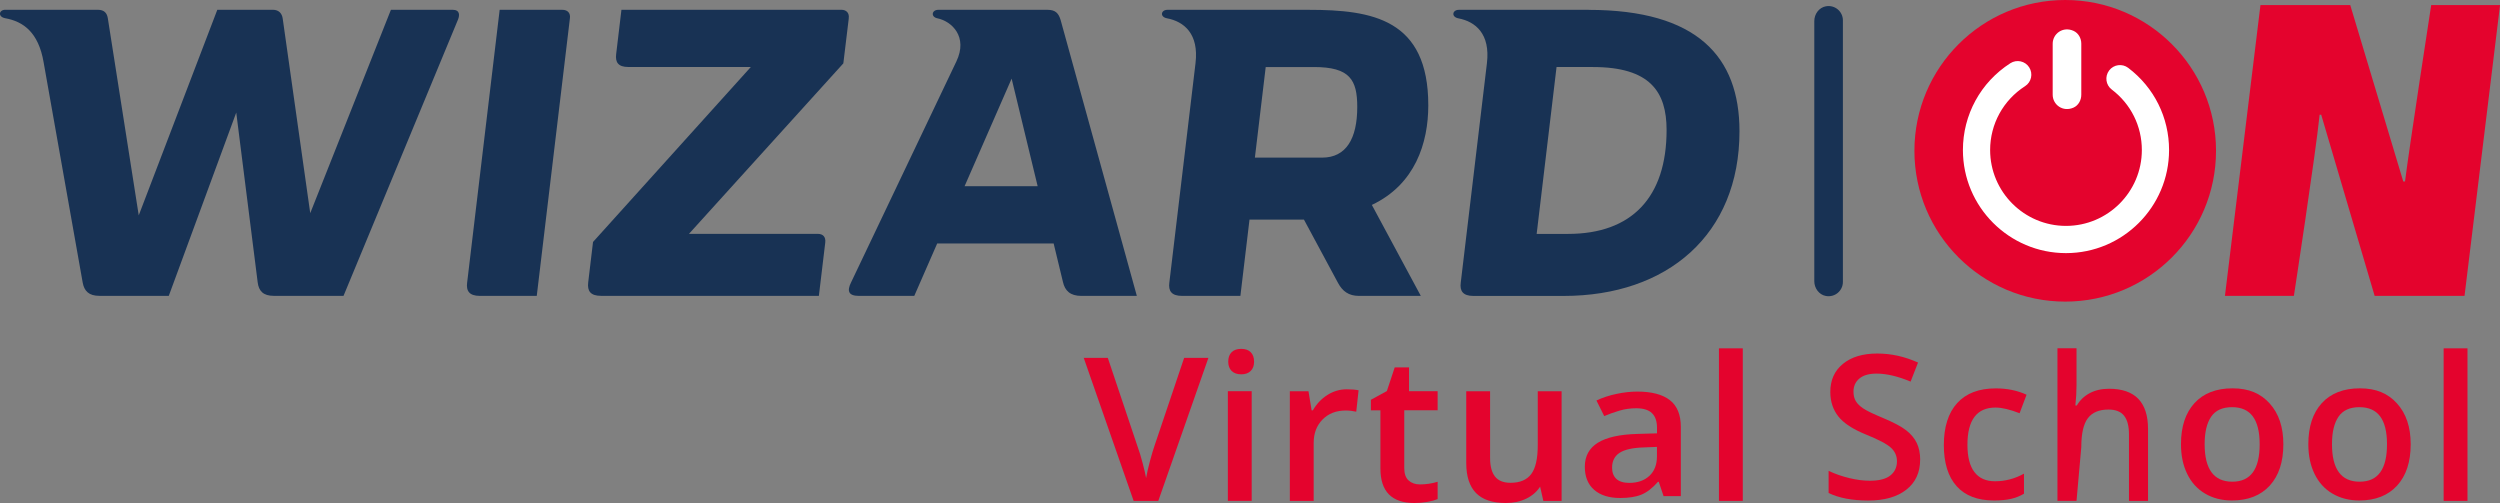 <?xml version="1.0" encoding="UTF-8"?> <svg xmlns="http://www.w3.org/2000/svg" id="Capa_2" data-name="Capa 2" viewBox="0 0 524.35 105.5"><rect x="0" y="0" width="524.35" height="105.5" fill="#808080" stroke="none"/><g id="Capa_1-2" data-name="Capa 1"><g><g><path d="m433.16,0c-17.47,0-31.63,14.16-31.63,31.63s14.16,31.63,31.63,31.63,31.63-14.16,31.63-31.63S450.62,0,433.16,0Z" fill="#e4032d"></path><path d="m509.92,1.06s-4.69,30.46-5.49,37h-.37l-11.12-37h-18.83l-7.45,61h14.46s4.59-29.95,5.4-38h.33l11.21,38h18.85l7.45-61h-14.44Z" fill="#e4032d"></path></g><g><path d="m248.36,75.06h5.09l-10.51,30h-5.17l-10.47-30h5.05l6.26,18.65c.33.89.68,2.03,1.05,3.44.37,1.4.61,2.45.72,3.13.18-1.04.45-2.24.82-3.61.37-1.37.67-2.38.9-3.04l6.26-18.57Z" fill="#e4032d"></path><path d="m257.61,75.86c0-.86.24-1.52.71-1.99s1.15-.7,2.02-.7,1.51.23,1.98.7c.47.46.71,1.13.71,1.99s-.24,1.47-.71,1.94c-.47.47-1.13.71-1.98.71s-1.55-.24-2.02-.71-.71-1.12-.71-1.94Zm4.92,29.19h-5v-23h5v23Z" fill="#e4032d"></path><path d="m282.46,81.65c1.01,0,1.84.07,2.49.21l-.49,4.49c-.71-.16-1.45-.25-2.21-.25-2,0-3.62.63-4.86,1.89-1.24,1.26-1.86,2.89-1.86,4.9v12.17h-5v-23h3.91l.66,4h.26c.78-1.35,1.8-2.43,3.05-3.22,1.25-.79,2.61-1.19,4.05-1.19Z" fill="#e4032d"></path><path d="m297.84,101.6c1.23,0,2.46-.18,3.69-.55v3.63c-.56.23-1.27.43-2.15.58-.88.16-1.78.24-2.72.24-4.75,0-7.13-2.41-7.13-7.22v-12.22h-2v-2.21l3.35-1.83,1.65-4.97h3v5h6v4h-7v12.14c0,1.16.3,2.02.91,2.58.61.55,1.41.83,2.39.83Z" fill="#e4032d"></path><path d="m323.7,105.06l-.68-3h.01c-.68,1.07-1.65,1.91-2.9,2.52s-2.69.92-4.3.92c-2.79,0-4.87-.69-6.24-2.08-1.37-1.39-2.06-3.49-2.06-6.31v-15.05h5v13.99c0,1.74.35,3.04,1.04,3.91.69.87,1.77,1.3,3.25,1.3,1.97,0,3.41-.6,4.33-1.82.92-1.21,1.38-3.24,1.38-6.08v-11.3h5v23h-3.83Z" fill="#e4032d"></path><path d="m348.92,104.06l-1.01-3h-.17c-1.15,1.31-2.3,2.2-3.46,2.68s-2.65.71-4.46.71c-2.33,0-4.15-.57-5.46-1.71-1.31-1.14-1.96-2.76-1.96-4.85,0-2.22.91-3.89,2.73-5.03,1.82-1.13,4.59-1.75,8.31-1.85l4.1-.12v-1.15c0-1.38-.35-2.41-1.06-3.09s-1.81-1.02-3.29-1.02c-1.22,0-2.38.16-3.5.49s-2.19.71-3.22,1.15l-1.63-3.27c1.29-.61,2.7-1.07,4.23-1.39,1.53-.32,2.98-.48,4.33-.48,3.02,0,5.3.6,6.83,1.79,1.54,1.2,2.31,3.07,2.31,5.63v14.51h-3.61Zm-7.2-2.78c1.75,0,3.16-.49,4.22-1.47,1.06-.98,1.59-2.35,1.59-4.11v-1.97l-2.91.12c-2.27.08-3.92.46-4.95,1.14-1.03.68-1.55,1.71-1.55,3.11,0,1.01.3,1.79.9,2.35.6.55,1.5.83,2.71.83Z" fill="#e4032d"></path><path d="m365.53,105.06h-5v-32h5v32Z" fill="#e4032d"></path><path d="m402.73,96.42c0,2.67-.96,4.76-2.89,6.28-1.93,1.52-4.59,2.28-7.98,2.28s-6.17-.53-8.33-1.58v-4.64c1.37.64,2.82,1.15,4.36,1.52s2.97.55,4.3.55c1.94,0,3.38-.37,4.3-1.11s1.38-1.73,1.38-2.97c0-1.12-.42-2.07-1.27-2.85-.85-.78-2.6-1.7-5.25-2.77-2.74-1.11-4.66-2.37-5.78-3.79-1.12-1.42-1.68-3.13-1.68-5.13,0-2.5.89-4.47,2.67-5.91,1.78-1.44,4.16-2.15,7.16-2.15s5.73.63,8.57,1.89l-1.56,4c-2.67-1.12-5.05-1.68-7.14-1.68-1.59,0-2.79.35-3.61,1.04s-1.23,1.6-1.23,2.74c0,.78.16,1.45.49,2s.87,1.08,1.62,1.57,2.11,1.14,4.06,1.95c2.2.92,3.82,1.77,4.84,2.56s1.78,1.69,2.26,2.69c.48,1,.72,2.17.72,3.53Z" fill="#e4032d"></path><path d="m418.21,104.97c-3.43,0-6.04-1-7.83-3-1.79-2-2.68-4.88-2.68-8.63s.93-6.75,2.8-8.8c1.87-2.05,4.56-3.08,8.09-3.08,2.39,0,4.55.44,6.46,1.33l-1.46,3.88c-2.04-.79-3.72-1.19-5.05-1.19-3.92,0-5.89,2.6-5.89,7.81,0,2.54.49,4.46,1.47,5.73.98,1.28,2.41,1.92,4.3,1.92,2.15,0,4.18-.53,6.09-1.6v4.21c-.86.51-1.78.87-2.76,1.09s-2.16.33-3.56.33Z" fill="#e4032d"></path><path d="m450.53,105.06h-4v-13.95c0-1.75-.34-3.06-1.03-3.92-.68-.86-1.77-1.29-3.26-1.29-1.97,0-3.41.6-4.33,1.81-.92,1.21-1.38,3.24-1.38,6.08l-1,11.26h-4v-32h4v7.76c0,1.32-.08,2.74-.24,4.24h.3c.65-1.11,1.56-1.98,2.71-2.59s2.51-.92,4.06-.92c5.45,0,8.17,2.82,8.17,8.46v15.05Z" fill="#e4032d"></path><path d="m478.91,93.17c0,3.71-.95,6.6-2.85,8.68-1.9,2.08-4.55,3.12-7.94,3.12-2.12,0-3.99-.48-5.62-1.44-1.63-.96-2.88-2.33-3.75-4.12-.88-1.79-1.31-3.87-1.31-6.24,0-3.68.94-6.55,2.83-8.62,1.89-2.06,4.55-3.1,7.98-3.1s5.88,1.06,7.79,3.17c1.91,2.11,2.87,4.96,2.87,8.54Zm-16.51,0c0,5.24,1.93,7.86,5.8,7.86s5.74-2.62,5.74-7.86-1.93-7.77-5.78-7.77c-2.02,0-3.49.67-4.4,2.01-.91,1.34-1.36,3.26-1.36,5.76Z" fill="#e4032d"></path><path d="m505.62,93.17c0,3.71-.95,6.6-2.85,8.68-1.9,2.08-4.55,3.12-7.94,3.12-2.12,0-3.99-.48-5.62-1.44-1.63-.96-2.88-2.33-3.75-4.12-.88-1.79-1.31-3.87-1.31-6.24,0-3.68.94-6.55,2.83-8.62,1.89-2.06,4.55-3.1,7.98-3.1s5.88,1.06,7.79,3.17c1.91,2.11,2.87,4.96,2.87,8.54Zm-16.51,0c0,5.24,1.93,7.86,5.8,7.86s5.74-2.62,5.74-7.86-1.93-7.77-5.78-7.77c-2.02,0-3.49.67-4.4,2.01-.91,1.34-1.36,3.26-1.36,5.76Z" fill="#e4032d"></path><path d="m517.53,105.06h-5v-32h5v32Z" fill="#e4032d"></path></g><g><path d="m446.37,14.23c-1.25-.95-3.05-.71-4,.55-.95,1.26-.71,3.05.55,4,4.01,3.04,6.31,7.66,6.31,12.69,0,8.77-7.14,15.91-15.91,15.91s-15.91-7.14-15.91-15.91c0-5.44,2.74-10.45,7.33-13.4,1.33-.85,1.71-2.62.86-3.95-.85-1.33-2.62-1.71-3.95-.86-6.23,4-9.95,10.81-9.95,18.21,0,11.92,9.7,21.62,21.62,21.62s21.62-9.7,21.62-21.62c0-6.82-3.12-13.11-8.57-17.24Z" fill="#fff"></path><path d="m436.53,19.87v-10.71c0-1.13-.6-2.23-1.63-2.69-2.22-1-4.37.6-4.37,2.7v10.7c0,2.1,2.15,3.69,4.37,2.7,1.03-.46,1.63-1.56,1.63-2.69Z" fill="#fff"></path></g><g><path d="m94.91,2.06h-12.92l-16.92,42.65L59.29,3.86c-.14-.95-.72-1.81-2.08-1.81h-11.63l-16.48,43.12L22.62,3.86c-.17-1.07-.69-1.81-2.14-1.81H1.12c-1.37,0-1.63,1.49.01,1.78,3.73.68,6.94,2.92,8.02,9.24l8.19,46.18c.31,1.76,1.28,2.8,3.49,2.8h14.57l14.15-38.44,4.5,35.64c.22,1.76,1.15,2.8,3.36,2.8h14.64L96.06,4.11c.38-.94.41-2.06-1.16-2.06Z" fill="#183254"></path><path d="m219.75,2.06h-22.96c-1.37,0-1.62,1.49-.18,1.78,3.04.63,6.45,3.88,3.98,9.05l-22.1,46.37c-.87,1.76-.55,2.8,1.66,2.8h11.61l4.81-11h24.42l1.95,8.07c.41,1.85,1.54,2.93,3.85,2.93h11.65l-15.99-57.88c-.42-1.38-1.06-2.12-2.72-2.12Zm-17.44,37l9.87-22.57,5.46,22.57h-15.33Z" fill="#183254"></path><path d="m299.57,22.09c0-18.09-11.72-20.03-25.1-20.03h-29.61c-1.37,0-1.66,1.49-.09,1.78,3.57.68,6.71,3.24,5.98,9.39l-5.49,46.03c-.24,1.76.45,2.8,2.66,2.8h12.24l1.91-16h11.42l7.14,13.27c.94,1.75,2.24,2.73,4.4,2.73h12.97l-10.27-19.08c9.08-4.29,11.84-13,11.84-20.89Zm-22.28,10.97h-14.09l2.27-19h10.12c7.56,0,9.08,2.7,9.08,8.39,0,6.63-2.33,10.61-7.37,10.61Z" fill="#183254"></path><path d="m333.2,2.06h-27.22c-1.37,0-1.66,1.49-.09,1.79,3.57.68,6.71,3.23,5.98,9.39l-5.49,46.03c-.24,1.76.45,2.8,2.66,2.8h18.91c21.74,0,36.89-12.84,36.89-34.55,0-15.65-8.9-25.45-31.65-25.45Zm-4.31,47h-6.59l4.17-35h7.62c12.02,0,15.46,5.21,15.46,13.21,0,14.09-7.28,21.79-20.67,21.79Z" fill="#183254"></path><path d="m178.01,3.86c.17-1.13-.49-1.81-1.56-1.81h-46.11l-1.11,9.33c-.2,1.68.43,2.67,2.54,2.67h25.71l-33.1,36.7-1.01,8.47c-.22,1.81.46,2.83,2.7,2.83h45.68l1.34-11.2c.13-1.18-.49-1.8-1.56-1.8h-27.03l32.38-35.76,1.14-9.43Z" fill="#183254"></path><path d="m117.97,2.06h-13.17l-6.82,57.2c-.24,1.76.45,2.8,2.67,2.8h11.93l6.95-58.2c.17-1.13-.5-1.8-1.56-1.8Z" fill="#183254"></path><path d="m380.53,4.42v54.56c0,1.47.99,2.84,2.44,3.1,1.9.34,3.56-1.11,3.56-2.95V4.27c0-1.84-1.66-3.29-3.56-2.95-1.45.26-2.44,1.62-2.44,3.1Z" fill="#183254"></path></g></g></g></svg> 